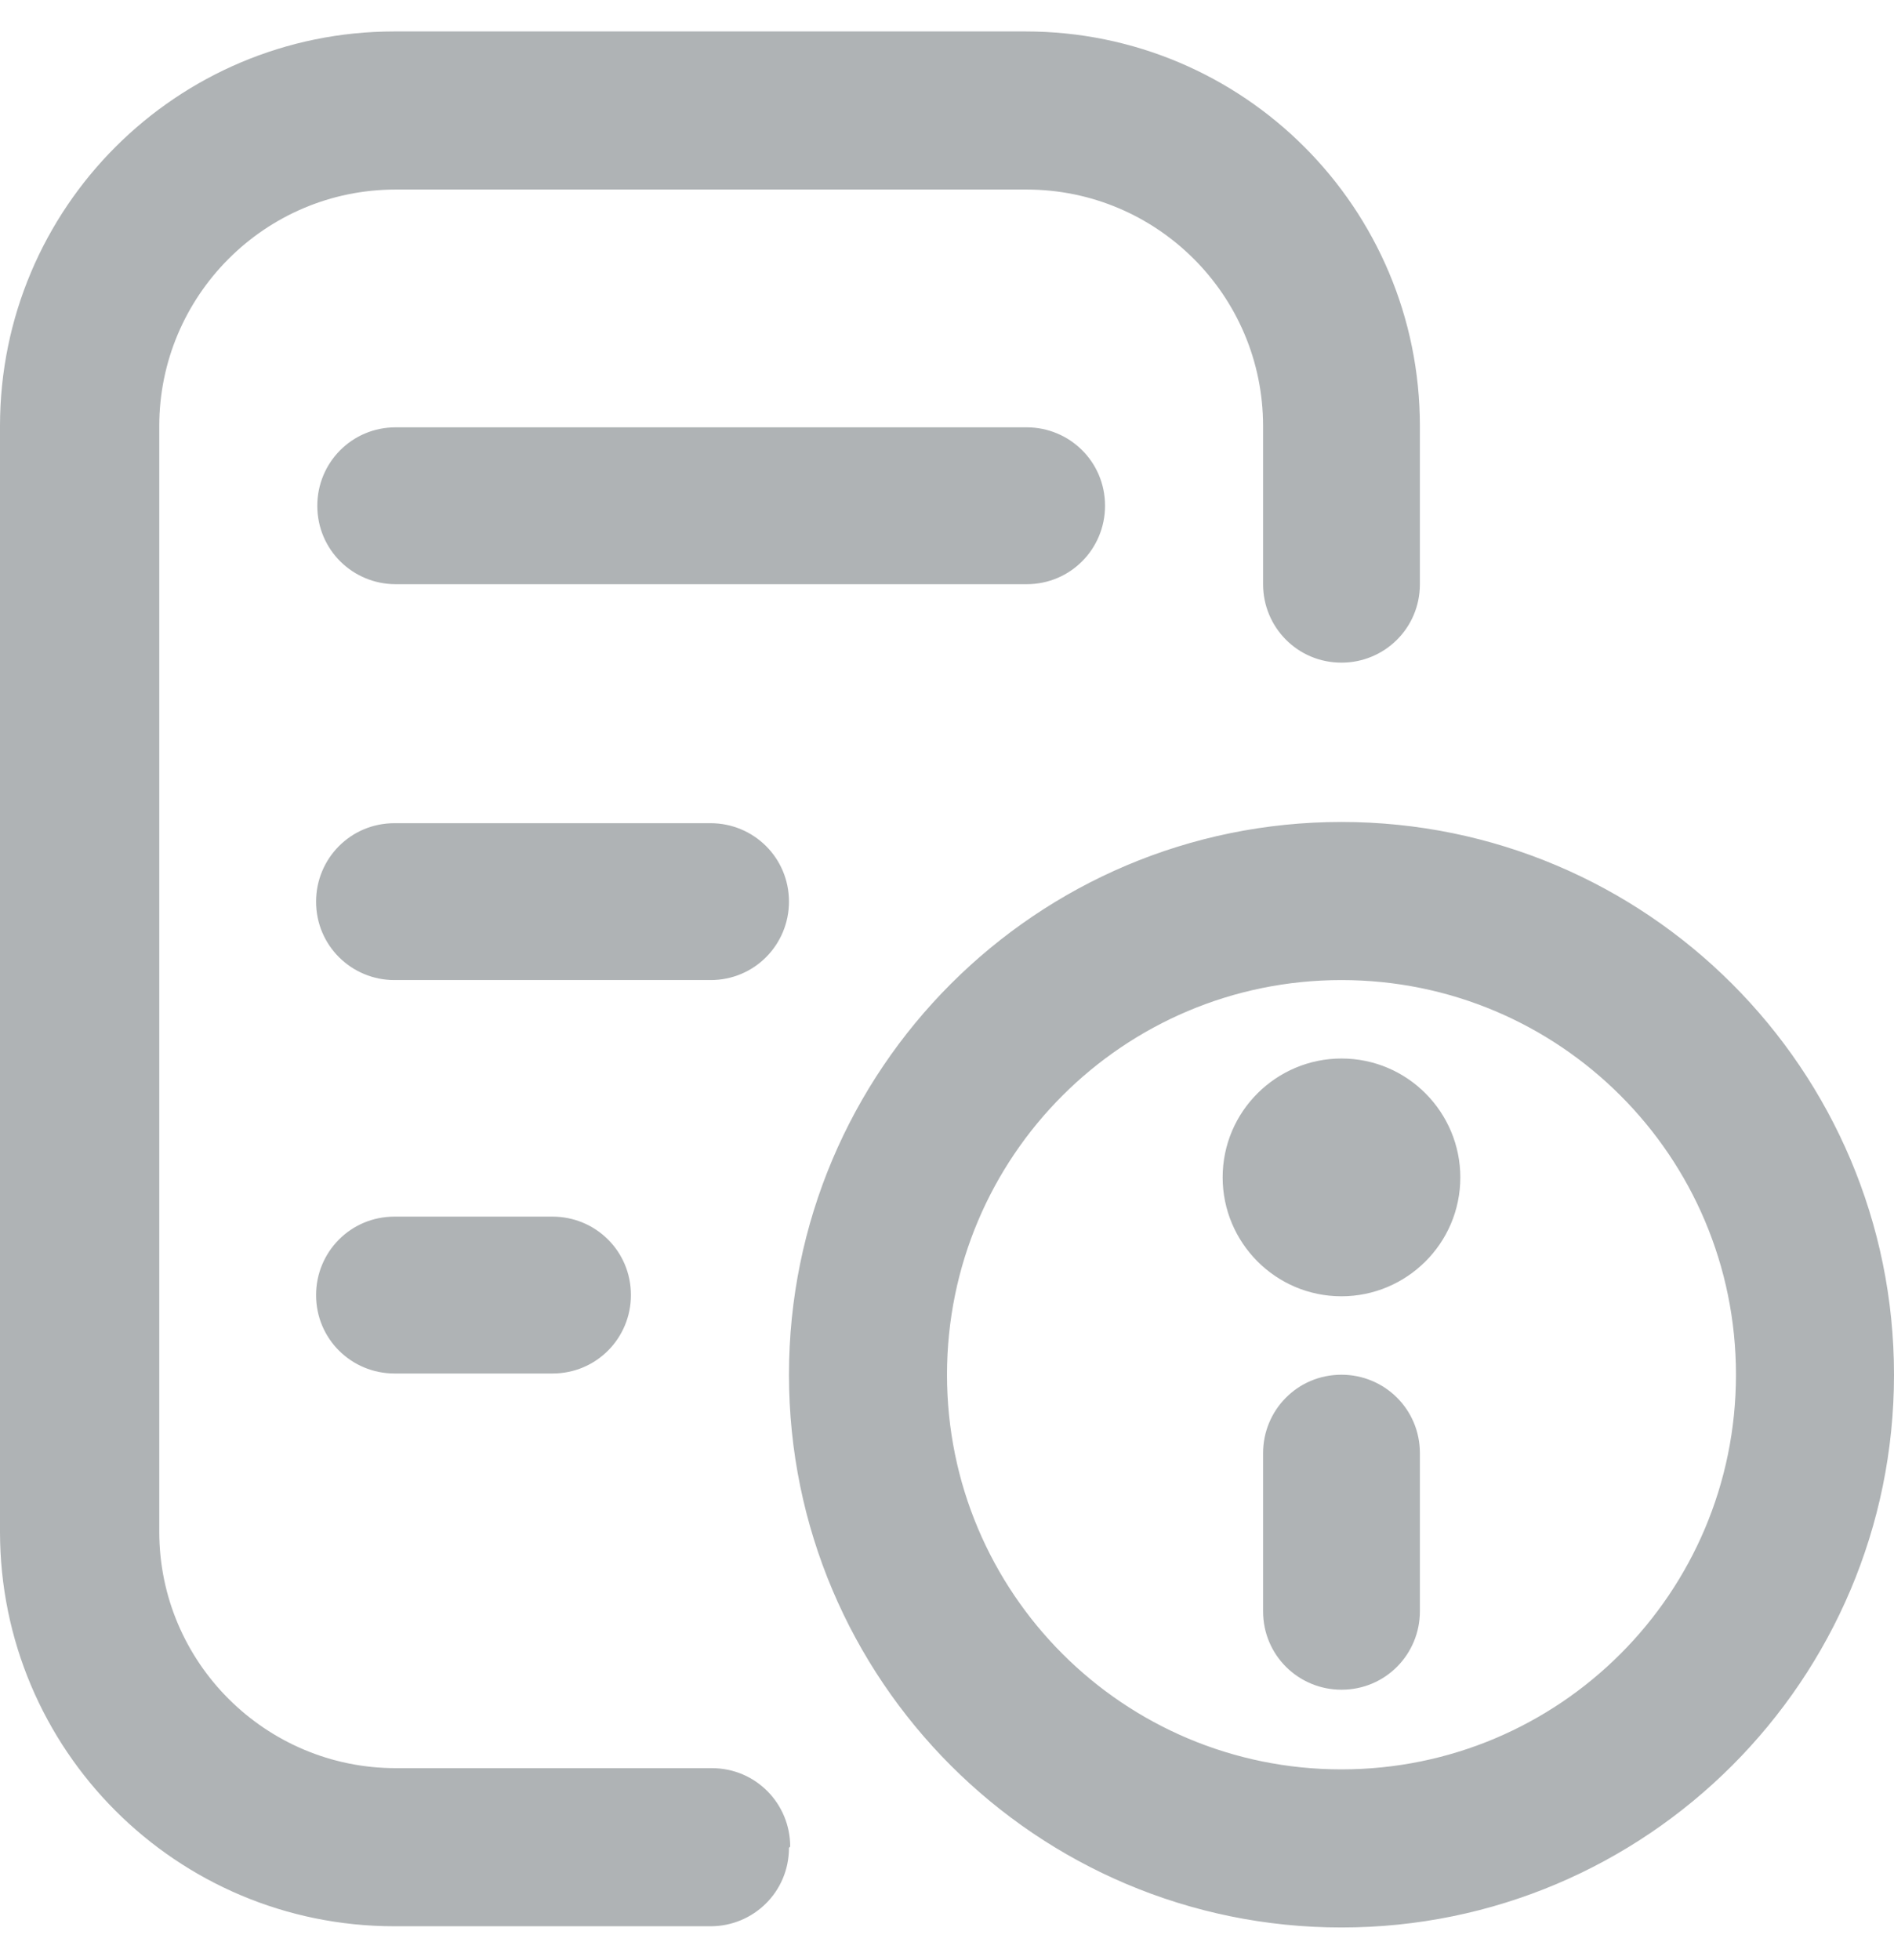 <?xml version="1.0" encoding="UTF-8"?>
<!DOCTYPE svg PUBLIC "-//W3C//DTD SVG 1.1//EN" "http://www.w3.org/Graphics/SVG/1.1/DTD/svg11.dtd">
<!-- Creator: CorelDRAW -->
<svg xmlns="http://www.w3.org/2000/svg" xml:space="preserve" width="29" height="30" version="1.1" style="shape-rendering:geometricPrecision; text-rendering:geometricPrecision; image-rendering:optimizeQuality; fill-rule:evenodd; clip-rule:evenodd"
viewBox="0 0 15.46 15.46"
 xmlns:xlink="http://www.w3.org/1999/xlink"
 xmlns:xodm="http://www.corel.com/coreldraw/odm/2003">
 <defs>
  <style type="text/css">
   <![CDATA[
    .fil0 {fill:#AFB3B5;fill-rule:nonzero}
   ]]>
  </style>
 </defs>
 <g id="_x0020_30">
  <path class="fil0" d="M6.44 14.81c0,0.36 -0.29,0.64 -0.64,0.64l-2.58 0c-1.78,0 -3.22,-1.44 -3.22,-3.22l0 -9.02c0,-1.78 1.44,-3.22 3.22,-3.22l5.15 0c1.78,0 3.22,1.44 3.22,3.22l0 1.29c0,0.36 -0.29,0.64 -0.64,0.64 -0.36,0 -0.64,-0.29 -0.64,-0.64l0 -1.29c0,-1.07 -0.87,-1.93 -1.93,-1.93l-5.15 0c-1.07,0 -1.93,0.87 -1.93,1.93l0 9.02c0,1.07 0.87,1.93 1.93,1.93l2.58 -0c0.36,0 0.64,0.29 0.64,0.64zm2.58 -10.95c0,-0.36 -0.29,-0.64 -0.64,-0.64l-5.15 0c-0.36,0 -0.64,0.29 -0.64,0.64 0,0.36 0.29,0.64 0.64,0.64l5.15 0c0.36,0 0.64,-0.29 0.64,-0.64zm-5.8 5.8c-0.36,0 -0.64,0.29 -0.64,0.64 0,0.36 0.29,0.64 0.64,0.64l1.29 -0c0.36,0 0.64,-0.29 0.64,-0.64 0,-0.36 -0.29,-0.64 -0.64,-0.64l-1.29 0zm12.24 1.29c0,2.49 -2.02,4.51 -4.51,4.51 -2.49,0 -4.51,-2.02 -4.51,-4.51 0,-2.49 2.02,-4.51 4.51,-4.51 2.49,0 4.51,2.02 4.51,4.51zm-1.29 0c0,-1.78 -1.44,-3.22 -3.22,-3.22 -1.78,0 -3.22,1.44 -3.22,3.22 0,1.78 1.44,3.22 3.22,3.22 1.78,0 3.22,-1.44 3.22,-3.22zm-3.22 -2.58c-0.53,0 -0.97,0.43 -0.97,0.97 0,0.53 0.43,0.97 0.97,0.97 0.53,0 0.97,-0.43 0.97,-0.97 0,-0.53 -0.43,-0.97 -0.97,-0.97zm0 2.58c-0.36,0 -0.64,0.29 -0.64,0.64l0 1.29c0,0.36 0.29,0.64 0.64,0.64 0.36,0 0.64,-0.29 0.64,-0.64l0 -1.29c0,-0.36 -0.29,-0.64 -0.64,-0.64zm-4.51 -3.86c0,-0.36 -0.29,-0.64 -0.64,-0.64l-2.58 0c-0.36,0 -0.64,0.29 -0.64,0.64 0,0.36 0.29,0.64 0.64,0.64l2.58 0c0.36,0 0.64,-0.29 0.64,-0.64z"/>
 </g>
</svg>
